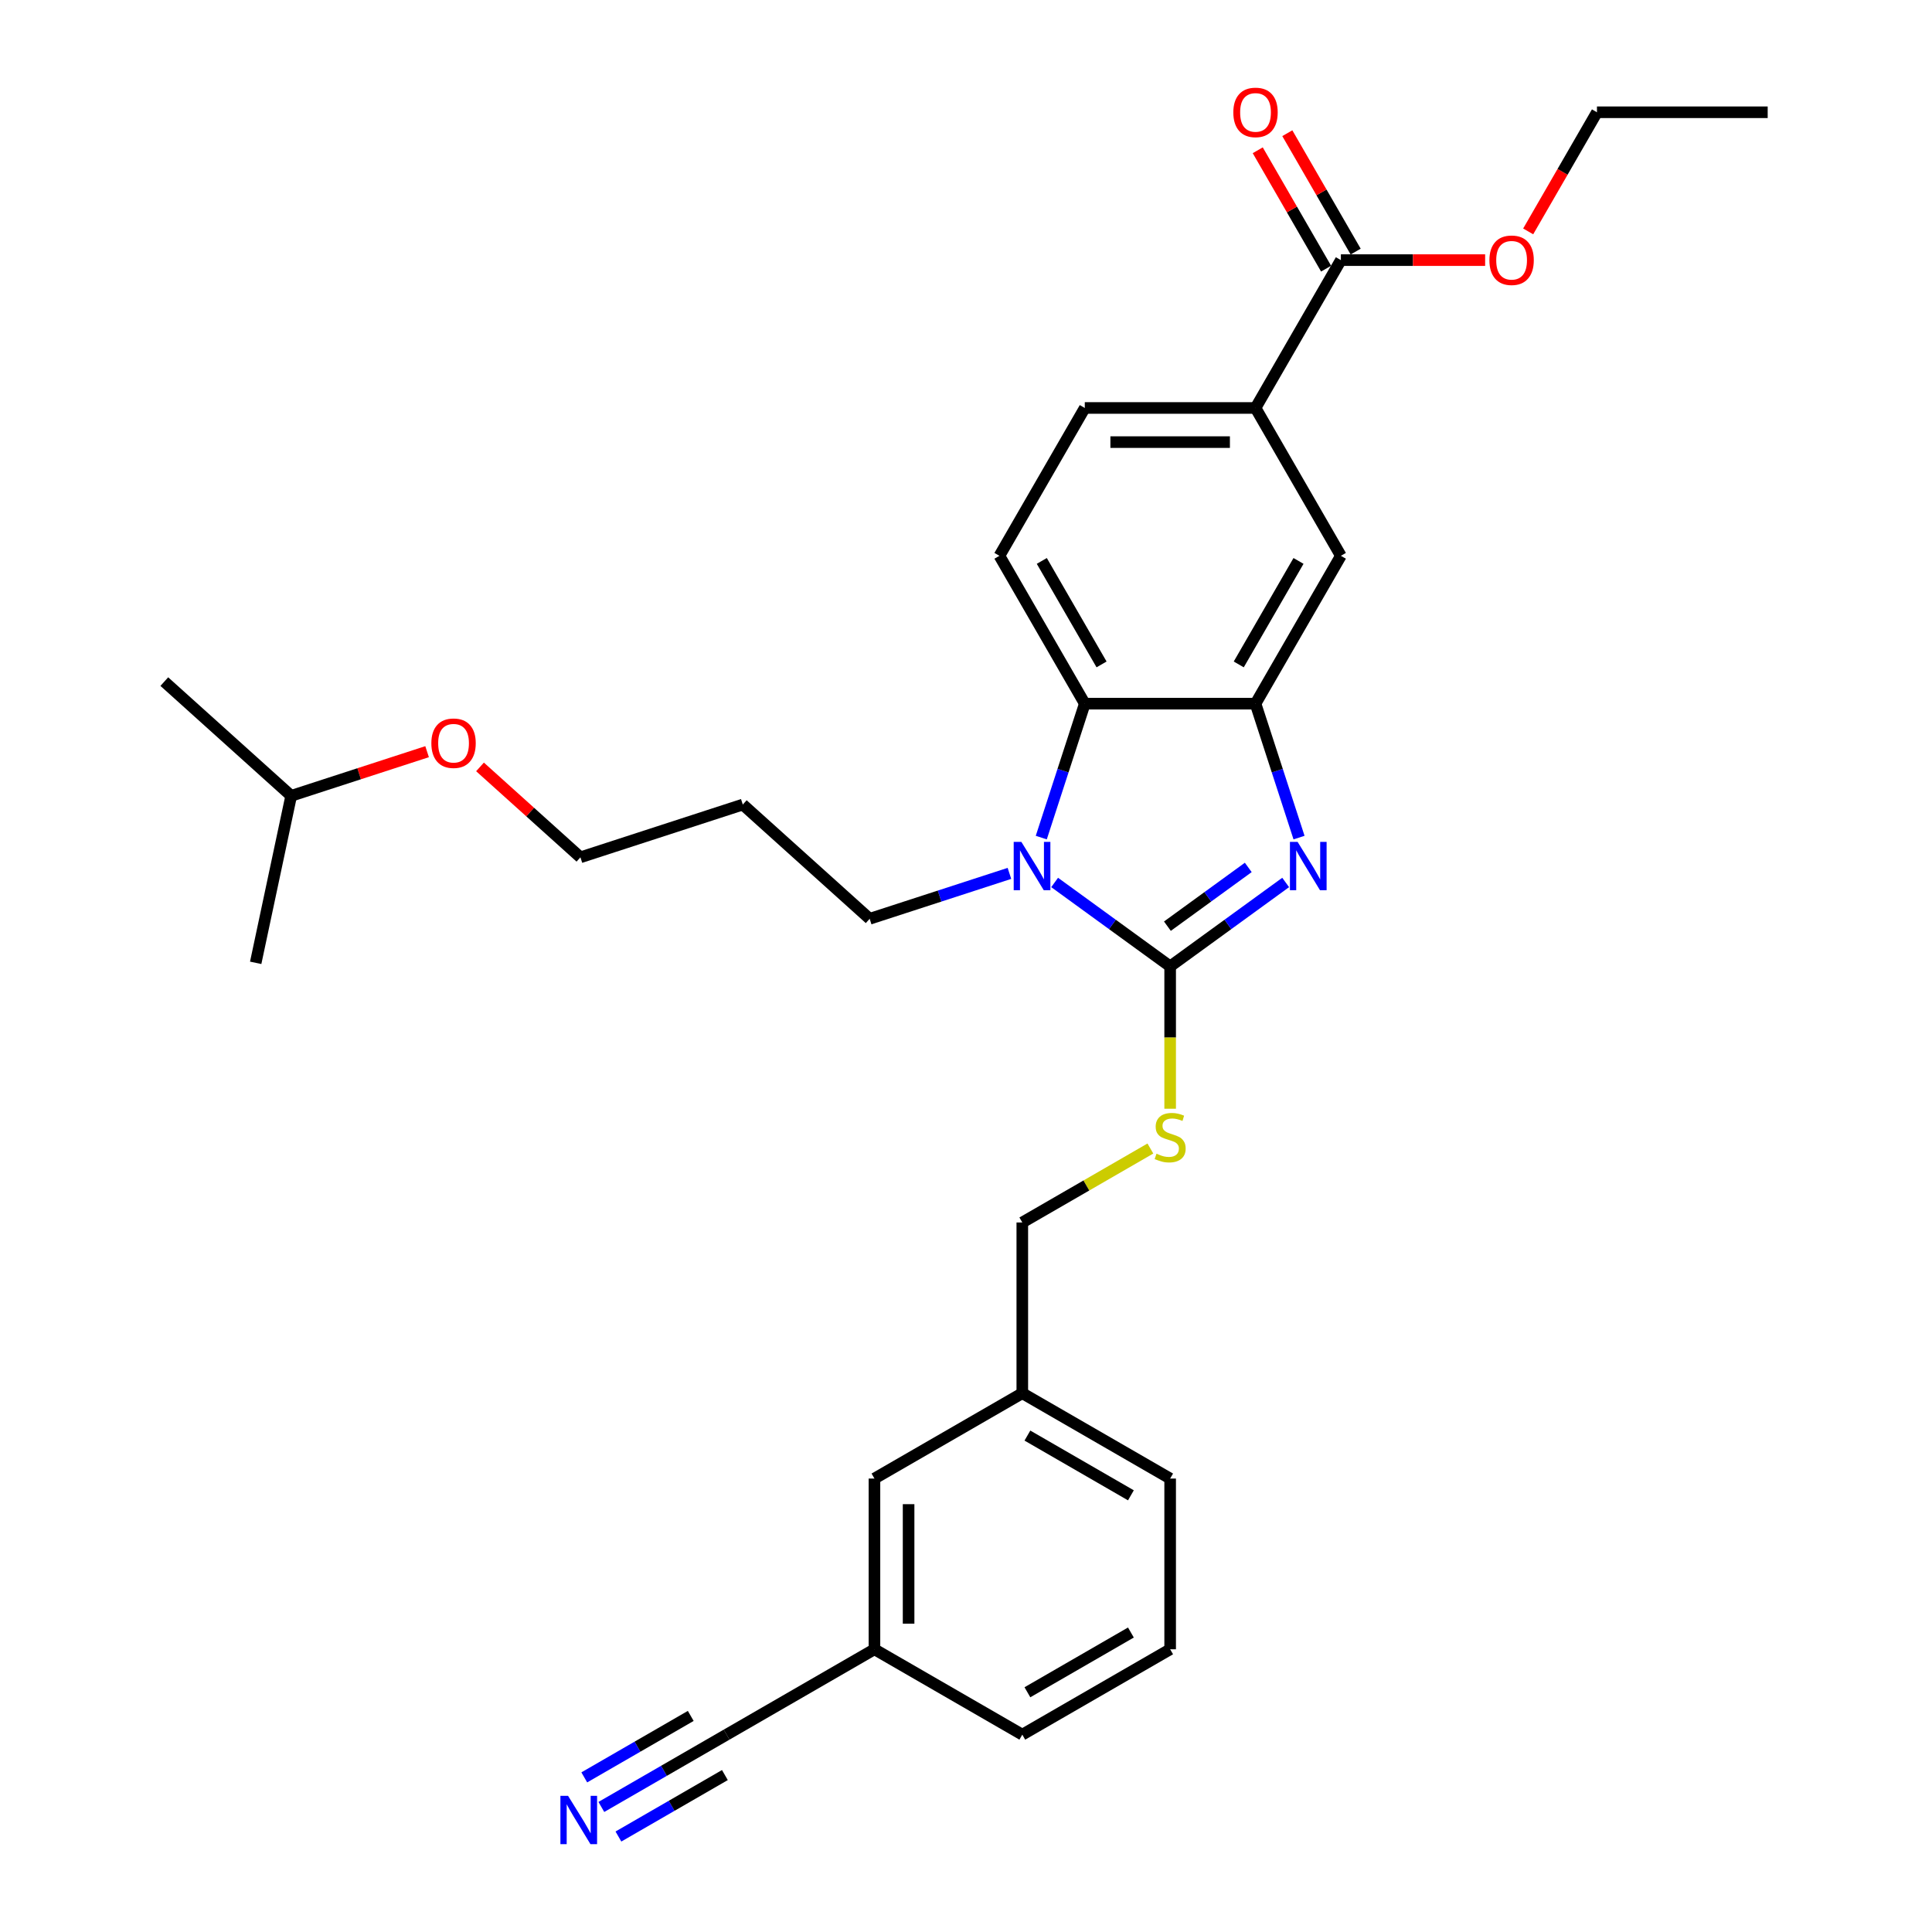 <?xml version='1.0' encoding='iso-8859-1'?>
<svg version='1.1' baseProfile='full'
              xmlns='http://www.w3.org/2000/svg'
                      xmlns:rdkit='http://www.rdkit.org/xml'
                      xmlns:xlink='http://www.w3.org/1999/xlink'
                  xml:space='preserve'
width='1000px' height='1000px' viewBox='0 0 1000 1000'>
<!-- END OF HEADER -->
<rect style='opacity:1.0;fill:#FFFFFF;stroke:none' width='1000' height='1000' x='0' y='0'> </rect>
<path class='bond-0' d='M 605.669,500.201 L 635.565,478.481' style='fill:none;fill-rule:evenodd;stroke:#000000;stroke-width:6px;stroke-linecap:butt;stroke-linejoin:miter;stroke-opacity:1' />
<path class='bond-0' d='M 635.565,478.481 L 665.46,456.761' style='fill:none;fill-rule:evenodd;stroke:#0000FF;stroke-width:6px;stroke-linecap:butt;stroke-linejoin:miter;stroke-opacity:1' />
<path class='bond-0' d='M 604.25,479.387 L 625.176,464.183' style='fill:none;fill-rule:evenodd;stroke:#000000;stroke-width:6px;stroke-linecap:butt;stroke-linejoin:miter;stroke-opacity:1' />
<path class='bond-0' d='M 625.176,464.183 L 646.103,448.979' style='fill:none;fill-rule:evenodd;stroke:#0000FF;stroke-width:6px;stroke-linecap:butt;stroke-linejoin:miter;stroke-opacity:1' />
<path class='bond-1' d='M 605.669,500.201 L 575.774,478.481' style='fill:none;fill-rule:evenodd;stroke:#000000;stroke-width:6px;stroke-linecap:butt;stroke-linejoin:miter;stroke-opacity:1' />
<path class='bond-1' d='M 575.774,478.481 L 545.879,456.761' style='fill:none;fill-rule:evenodd;stroke:#0000FF;stroke-width:6px;stroke-linecap:butt;stroke-linejoin:miter;stroke-opacity:1' />
<path class='bond-4' d='M 605.669,500.201 L 605.669,537.041' style='fill:none;fill-rule:evenodd;stroke:#000000;stroke-width:6px;stroke-linecap:butt;stroke-linejoin:miter;stroke-opacity:1' />
<path class='bond-4' d='M 605.669,537.041 L 605.669,573.881' style='fill:none;fill-rule:evenodd;stroke:#CCCC00;stroke-width:6px;stroke-linecap:butt;stroke-linejoin:miter;stroke-opacity:1' />
<path class='bond-2' d='M 672.376,433.538 L 661.114,398.879' style='fill:none;fill-rule:evenodd;stroke:#0000FF;stroke-width:6px;stroke-linecap:butt;stroke-linejoin:miter;stroke-opacity:1' />
<path class='bond-2' d='M 661.114,398.879 L 649.853,364.219' style='fill:none;fill-rule:evenodd;stroke:#000000;stroke-width:6px;stroke-linecap:butt;stroke-linejoin:miter;stroke-opacity:1' />
<path class='bond-3' d='M 538.963,433.538 L 550.225,398.879' style='fill:none;fill-rule:evenodd;stroke:#0000FF;stroke-width:6px;stroke-linecap:butt;stroke-linejoin:miter;stroke-opacity:1' />
<path class='bond-3' d='M 550.225,398.879 L 561.486,364.219' style='fill:none;fill-rule:evenodd;stroke:#000000;stroke-width:6px;stroke-linecap:butt;stroke-linejoin:miter;stroke-opacity:1' />
<path class='bond-13' d='M 522.48,452.062 L 486.309,463.814' style='fill:none;fill-rule:evenodd;stroke:#0000FF;stroke-width:6px;stroke-linecap:butt;stroke-linejoin:miter;stroke-opacity:1' />
<path class='bond-13' d='M 486.309,463.814 L 450.138,475.567' style='fill:none;fill-rule:evenodd;stroke:#000000;stroke-width:6px;stroke-linecap:butt;stroke-linejoin:miter;stroke-opacity:1' />
<path class='bond-6' d='M 649.853,364.219 L 694.036,287.691' style='fill:none;fill-rule:evenodd;stroke:#000000;stroke-width:6px;stroke-linecap:butt;stroke-linejoin:miter;stroke-opacity:1' />
<path class='bond-6' d='M 641.175,343.903 L 672.103,290.334' style='fill:none;fill-rule:evenodd;stroke:#000000;stroke-width:6px;stroke-linecap:butt;stroke-linejoin:miter;stroke-opacity:1' />
<path class='bond-30' d='M 649.853,364.219 L 561.486,364.219' style='fill:none;fill-rule:evenodd;stroke:#000000;stroke-width:6px;stroke-linecap:butt;stroke-linejoin:miter;stroke-opacity:1' />
<path class='bond-9' d='M 561.486,364.219 L 517.303,287.691' style='fill:none;fill-rule:evenodd;stroke:#000000;stroke-width:6px;stroke-linecap:butt;stroke-linejoin:miter;stroke-opacity:1' />
<path class='bond-9' d='M 570.164,343.903 L 539.236,290.334' style='fill:none;fill-rule:evenodd;stroke:#000000;stroke-width:6px;stroke-linecap:butt;stroke-linejoin:miter;stroke-opacity:1' />
<path class='bond-15' d='M 595.437,594.475 L 562.289,613.613' style='fill:none;fill-rule:evenodd;stroke:#CCCC00;stroke-width:6px;stroke-linecap:butt;stroke-linejoin:miter;stroke-opacity:1' />
<path class='bond-15' d='M 562.289,613.613 L 529.142,632.75' style='fill:none;fill-rule:evenodd;stroke:#000000;stroke-width:6px;stroke-linecap:butt;stroke-linejoin:miter;stroke-opacity:1' />
<path class='bond-5' d='M 694.036,134.636 L 649.853,211.164' style='fill:none;fill-rule:evenodd;stroke:#000000;stroke-width:6px;stroke-linecap:butt;stroke-linejoin:miter;stroke-opacity:1' />
<path class='bond-12' d='M 701.689,130.218 L 684,99.58' style='fill:none;fill-rule:evenodd;stroke:#000000;stroke-width:6px;stroke-linecap:butt;stroke-linejoin:miter;stroke-opacity:1' />
<path class='bond-12' d='M 684,99.58 L 666.311,68.942' style='fill:none;fill-rule:evenodd;stroke:#FF0000;stroke-width:6px;stroke-linecap:butt;stroke-linejoin:miter;stroke-opacity:1' />
<path class='bond-12' d='M 686.383,139.054 L 668.694,108.417' style='fill:none;fill-rule:evenodd;stroke:#000000;stroke-width:6px;stroke-linecap:butt;stroke-linejoin:miter;stroke-opacity:1' />
<path class='bond-12' d='M 668.694,108.417 L 651.006,77.779' style='fill:none;fill-rule:evenodd;stroke:#FF0000;stroke-width:6px;stroke-linecap:butt;stroke-linejoin:miter;stroke-opacity:1' />
<path class='bond-16' d='M 694.036,134.636 L 731.371,134.636' style='fill:none;fill-rule:evenodd;stroke:#000000;stroke-width:6px;stroke-linecap:butt;stroke-linejoin:miter;stroke-opacity:1' />
<path class='bond-16' d='M 731.371,134.636 L 768.705,134.636' style='fill:none;fill-rule:evenodd;stroke:#FF0000;stroke-width:6px;stroke-linecap:butt;stroke-linejoin:miter;stroke-opacity:1' />
<path class='bond-7' d='M 694.036,287.691 L 649.853,211.164' style='fill:none;fill-rule:evenodd;stroke:#000000;stroke-width:6px;stroke-linecap:butt;stroke-linejoin:miter;stroke-opacity:1' />
<path class='bond-31' d='M 649.853,211.164 L 561.486,211.164' style='fill:none;fill-rule:evenodd;stroke:#000000;stroke-width:6px;stroke-linecap:butt;stroke-linejoin:miter;stroke-opacity:1' />
<path class='bond-31' d='M 636.598,228.837 L 574.741,228.837' style='fill:none;fill-rule:evenodd;stroke:#000000;stroke-width:6px;stroke-linecap:butt;stroke-linejoin:miter;stroke-opacity:1' />
<path class='bond-8' d='M 311.259,935.278 L 343.673,916.564' style='fill:none;fill-rule:evenodd;stroke:#0000FF;stroke-width:6px;stroke-linecap:butt;stroke-linejoin:miter;stroke-opacity:1' />
<path class='bond-8' d='M 343.673,916.564 L 376.087,897.85' style='fill:none;fill-rule:evenodd;stroke:#000000;stroke-width:6px;stroke-linecap:butt;stroke-linejoin:miter;stroke-opacity:1' />
<path class='bond-8' d='M 320.096,950.583 L 347.647,934.676' style='fill:none;fill-rule:evenodd;stroke:#0000FF;stroke-width:6px;stroke-linecap:butt;stroke-linejoin:miter;stroke-opacity:1' />
<path class='bond-8' d='M 347.647,934.676 L 375.199,918.769' style='fill:none;fill-rule:evenodd;stroke:#000000;stroke-width:6px;stroke-linecap:butt;stroke-linejoin:miter;stroke-opacity:1' />
<path class='bond-8' d='M 302.422,919.972 L 329.974,904.065' style='fill:none;fill-rule:evenodd;stroke:#0000FF;stroke-width:6px;stroke-linecap:butt;stroke-linejoin:miter;stroke-opacity:1' />
<path class='bond-8' d='M 329.974,904.065 L 357.526,888.158' style='fill:none;fill-rule:evenodd;stroke:#000000;stroke-width:6px;stroke-linecap:butt;stroke-linejoin:miter;stroke-opacity:1' />
<path class='bond-11' d='M 517.303,287.691 L 561.486,211.164' style='fill:none;fill-rule:evenodd;stroke:#000000;stroke-width:6px;stroke-linecap:butt;stroke-linejoin:miter;stroke-opacity:1' />
<path class='bond-10' d='M 376.087,897.85 L 452.614,853.666' style='fill:none;fill-rule:evenodd;stroke:#000000;stroke-width:6px;stroke-linecap:butt;stroke-linejoin:miter;stroke-opacity:1' />
<path class='bond-19' d='M 450.138,475.567 L 384.469,416.438' style='fill:none;fill-rule:evenodd;stroke:#000000;stroke-width:6px;stroke-linecap:butt;stroke-linejoin:miter;stroke-opacity:1' />
<path class='bond-14' d='M 452.614,853.666 L 452.614,765.3' style='fill:none;fill-rule:evenodd;stroke:#000000;stroke-width:6px;stroke-linecap:butt;stroke-linejoin:miter;stroke-opacity:1' />
<path class='bond-14' d='M 470.288,840.411 L 470.288,778.555' style='fill:none;fill-rule:evenodd;stroke:#000000;stroke-width:6px;stroke-linecap:butt;stroke-linejoin:miter;stroke-opacity:1' />
<path class='bond-32' d='M 452.614,853.666 L 529.142,897.85' style='fill:none;fill-rule:evenodd;stroke:#000000;stroke-width:6px;stroke-linecap:butt;stroke-linejoin:miter;stroke-opacity:1' />
<path class='bond-18' d='M 529.142,632.75 L 529.142,721.117' style='fill:none;fill-rule:evenodd;stroke:#000000;stroke-width:6px;stroke-linecap:butt;stroke-linejoin:miter;stroke-opacity:1' />
<path class='bond-26' d='M 790.984,119.773 L 808.785,88.941' style='fill:none;fill-rule:evenodd;stroke:#FF0000;stroke-width:6px;stroke-linecap:butt;stroke-linejoin:miter;stroke-opacity:1' />
<path class='bond-26' d='M 808.785,88.941 L 826.585,58.109' style='fill:none;fill-rule:evenodd;stroke:#000000;stroke-width:6px;stroke-linecap:butt;stroke-linejoin:miter;stroke-opacity:1' />
<path class='bond-17' d='M 452.614,765.3 L 529.142,721.117' style='fill:none;fill-rule:evenodd;stroke:#000000;stroke-width:6px;stroke-linecap:butt;stroke-linejoin:miter;stroke-opacity:1' />
<path class='bond-24' d='M 529.142,721.117 L 605.669,765.3' style='fill:none;fill-rule:evenodd;stroke:#000000;stroke-width:6px;stroke-linecap:butt;stroke-linejoin:miter;stroke-opacity:1' />
<path class='bond-24' d='M 531.784,743.05 L 585.354,773.978' style='fill:none;fill-rule:evenodd;stroke:#000000;stroke-width:6px;stroke-linecap:butt;stroke-linejoin:miter;stroke-opacity:1' />
<path class='bond-22' d='M 384.469,416.438 L 300.428,443.745' style='fill:none;fill-rule:evenodd;stroke:#000000;stroke-width:6px;stroke-linecap:butt;stroke-linejoin:miter;stroke-opacity:1' />
<path class='bond-20' d='M 248.455,396.949 L 274.442,420.347' style='fill:none;fill-rule:evenodd;stroke:#FF0000;stroke-width:6px;stroke-linecap:butt;stroke-linejoin:miter;stroke-opacity:1' />
<path class='bond-20' d='M 274.442,420.347 L 300.428,443.745' style='fill:none;fill-rule:evenodd;stroke:#000000;stroke-width:6px;stroke-linecap:butt;stroke-linejoin:miter;stroke-opacity:1' />
<path class='bond-25' d='M 221.062,389.067 L 185.889,400.495' style='fill:none;fill-rule:evenodd;stroke:#FF0000;stroke-width:6px;stroke-linecap:butt;stroke-linejoin:miter;stroke-opacity:1' />
<path class='bond-25' d='M 185.889,400.495 L 150.717,411.923' style='fill:none;fill-rule:evenodd;stroke:#000000;stroke-width:6px;stroke-linecap:butt;stroke-linejoin:miter;stroke-opacity:1' />
<path class='bond-21' d='M 605.669,853.666 L 605.669,765.3' style='fill:none;fill-rule:evenodd;stroke:#000000;stroke-width:6px;stroke-linecap:butt;stroke-linejoin:miter;stroke-opacity:1' />
<path class='bond-23' d='M 605.669,853.666 L 529.142,897.85' style='fill:none;fill-rule:evenodd;stroke:#000000;stroke-width:6px;stroke-linecap:butt;stroke-linejoin:miter;stroke-opacity:1' />
<path class='bond-23' d='M 585.354,844.988 L 531.784,875.917' style='fill:none;fill-rule:evenodd;stroke:#000000;stroke-width:6px;stroke-linecap:butt;stroke-linejoin:miter;stroke-opacity:1' />
<path class='bond-27' d='M 150.717,411.923 L 85.048,352.794' style='fill:none;fill-rule:evenodd;stroke:#000000;stroke-width:6px;stroke-linecap:butt;stroke-linejoin:miter;stroke-opacity:1' />
<path class='bond-28' d='M 150.717,411.923 L 132.345,498.358' style='fill:none;fill-rule:evenodd;stroke:#000000;stroke-width:6px;stroke-linecap:butt;stroke-linejoin:miter;stroke-opacity:1' />
<path class='bond-29' d='M 826.585,58.109 L 914.952,58.109' style='fill:none;fill-rule:evenodd;stroke:#000000;stroke-width:6px;stroke-linecap:butt;stroke-linejoin:miter;stroke-opacity:1' />
<path  class='atom-1' d='M 671.628 435.748
L 679.828 449.003
Q 680.641 450.31, 681.949 452.679
Q 683.257 455.047, 683.327 455.188
L 683.327 435.748
L 686.65 435.748
L 686.65 460.773
L 683.221 460.773
L 674.42 446.281
Q 673.395 444.584, 672.299 442.64
Q 671.239 440.696, 670.921 440.095
L 670.921 460.773
L 667.669 460.773
L 667.669 435.748
L 671.628 435.748
' fill='#0000FF'/>
<path  class='atom-2' d='M 528.648 435.748
L 536.848 449.003
Q 537.661 450.31, 538.969 452.679
Q 540.277 455.047, 540.348 455.188
L 540.348 435.748
L 543.67 435.748
L 543.67 460.773
L 540.241 460.773
L 531.44 446.281
Q 530.415 444.584, 529.319 442.64
Q 528.259 440.696, 527.941 440.095
L 527.941 460.773
L 524.689 460.773
L 524.689 435.748
L 528.648 435.748
' fill='#0000FF'/>
<path  class='atom-5' d='M 598.6 597.156
Q 598.883 597.262, 600.049 597.757
Q 601.216 598.252, 602.488 598.57
Q 603.796 598.853, 605.069 598.853
Q 607.437 598.853, 608.815 597.722
Q 610.194 596.555, 610.194 594.541
Q 610.194 593.162, 609.487 592.314
Q 608.815 591.466, 607.755 591.006
Q 606.695 590.547, 604.927 590.016
Q 602.7 589.345, 601.357 588.709
Q 600.049 588.072, 599.095 586.729
Q 598.176 585.386, 598.176 583.124
Q 598.176 579.978, 600.297 578.034
Q 602.453 576.09, 606.695 576.09
Q 609.593 576.09, 612.88 577.468
L 612.067 580.19
Q 609.063 578.953, 606.801 578.953
Q 604.362 578.953, 603.018 579.978
Q 601.675 580.968, 601.711 582.7
Q 601.711 584.043, 602.382 584.856
Q 603.089 585.669, 604.079 586.128
Q 605.104 586.588, 606.801 587.118
Q 609.063 587.825, 610.406 588.532
Q 611.749 589.239, 612.703 590.688
Q 613.693 592.102, 613.693 594.541
Q 613.693 598.005, 611.36 599.878
Q 609.063 601.716, 605.21 601.716
Q 602.983 601.716, 601.287 601.221
Q 599.625 600.762, 597.646 599.949
L 598.6 597.156
' fill='#CCCC00'/>
<path  class='atom-9' d='M 294.028 929.52
L 302.228 942.775
Q 303.041 944.083, 304.349 946.451
Q 305.657 948.819, 305.727 948.961
L 305.727 929.52
L 309.05 929.52
L 309.05 954.545
L 305.621 954.545
L 296.82 940.053
Q 295.795 938.357, 294.699 936.413
Q 293.639 934.469, 293.321 933.868
L 293.321 954.545
L 290.069 954.545
L 290.069 929.52
L 294.028 929.52
' fill='#0000FF'/>
<path  class='atom-13' d='M 638.365 58.179
Q 638.365 52.17, 641.334 48.812
Q 644.303 45.455, 649.853 45.455
Q 655.402 45.455, 658.371 48.812
Q 661.34 52.17, 661.34 58.179
Q 661.34 64.259, 658.336 67.723
Q 655.331 71.151, 649.853 71.151
Q 644.339 71.151, 641.334 67.723
Q 638.365 64.294, 638.365 58.179
M 649.853 68.324
Q 653.67 68.324, 655.72 65.779
Q 657.806 63.199, 657.806 58.179
Q 657.806 53.266, 655.72 50.792
Q 653.67 48.282, 649.853 48.282
Q 646.035 48.282, 643.95 50.757
Q 641.9 53.231, 641.9 58.179
Q 641.9 63.234, 643.95 65.779
Q 646.035 68.324, 649.853 68.324
' fill='#FF0000'/>
<path  class='atom-17' d='M 770.915 134.707
Q 770.915 128.698, 773.884 125.34
Q 776.853 121.982, 782.402 121.982
Q 787.952 121.982, 790.921 125.34
Q 793.89 128.698, 793.89 134.707
Q 793.89 140.786, 790.885 144.25
Q 787.881 147.679, 782.402 147.679
Q 776.888 147.679, 773.884 144.25
Q 770.915 140.822, 770.915 134.707
M 782.402 144.851
Q 786.22 144.851, 788.27 142.306
Q 790.355 139.726, 790.355 134.707
Q 790.355 129.794, 788.27 127.319
Q 786.22 124.81, 782.402 124.81
Q 778.585 124.81, 776.499 127.284
Q 774.449 129.758, 774.449 134.707
Q 774.449 139.761, 776.499 142.306
Q 778.585 144.851, 782.402 144.851
' fill='#FF0000'/>
<path  class='atom-21' d='M 223.271 384.687
Q 223.271 378.678, 226.24 375.32
Q 229.209 371.962, 234.759 371.962
Q 240.308 371.962, 243.277 375.32
Q 246.246 378.678, 246.246 384.687
Q 246.246 390.767, 243.242 394.231
Q 240.237 397.659, 234.759 397.659
Q 229.245 397.659, 226.24 394.231
Q 223.271 390.802, 223.271 384.687
M 234.759 394.832
Q 238.576 394.832, 240.626 392.287
Q 242.712 389.706, 242.712 384.687
Q 242.712 379.774, 240.626 377.3
Q 238.576 374.79, 234.759 374.79
Q 230.941 374.79, 228.856 377.264
Q 226.806 379.739, 226.806 384.687
Q 226.806 389.742, 228.856 392.287
Q 230.941 394.832, 234.759 394.832
' fill='#FF0000'/>
</svg>
